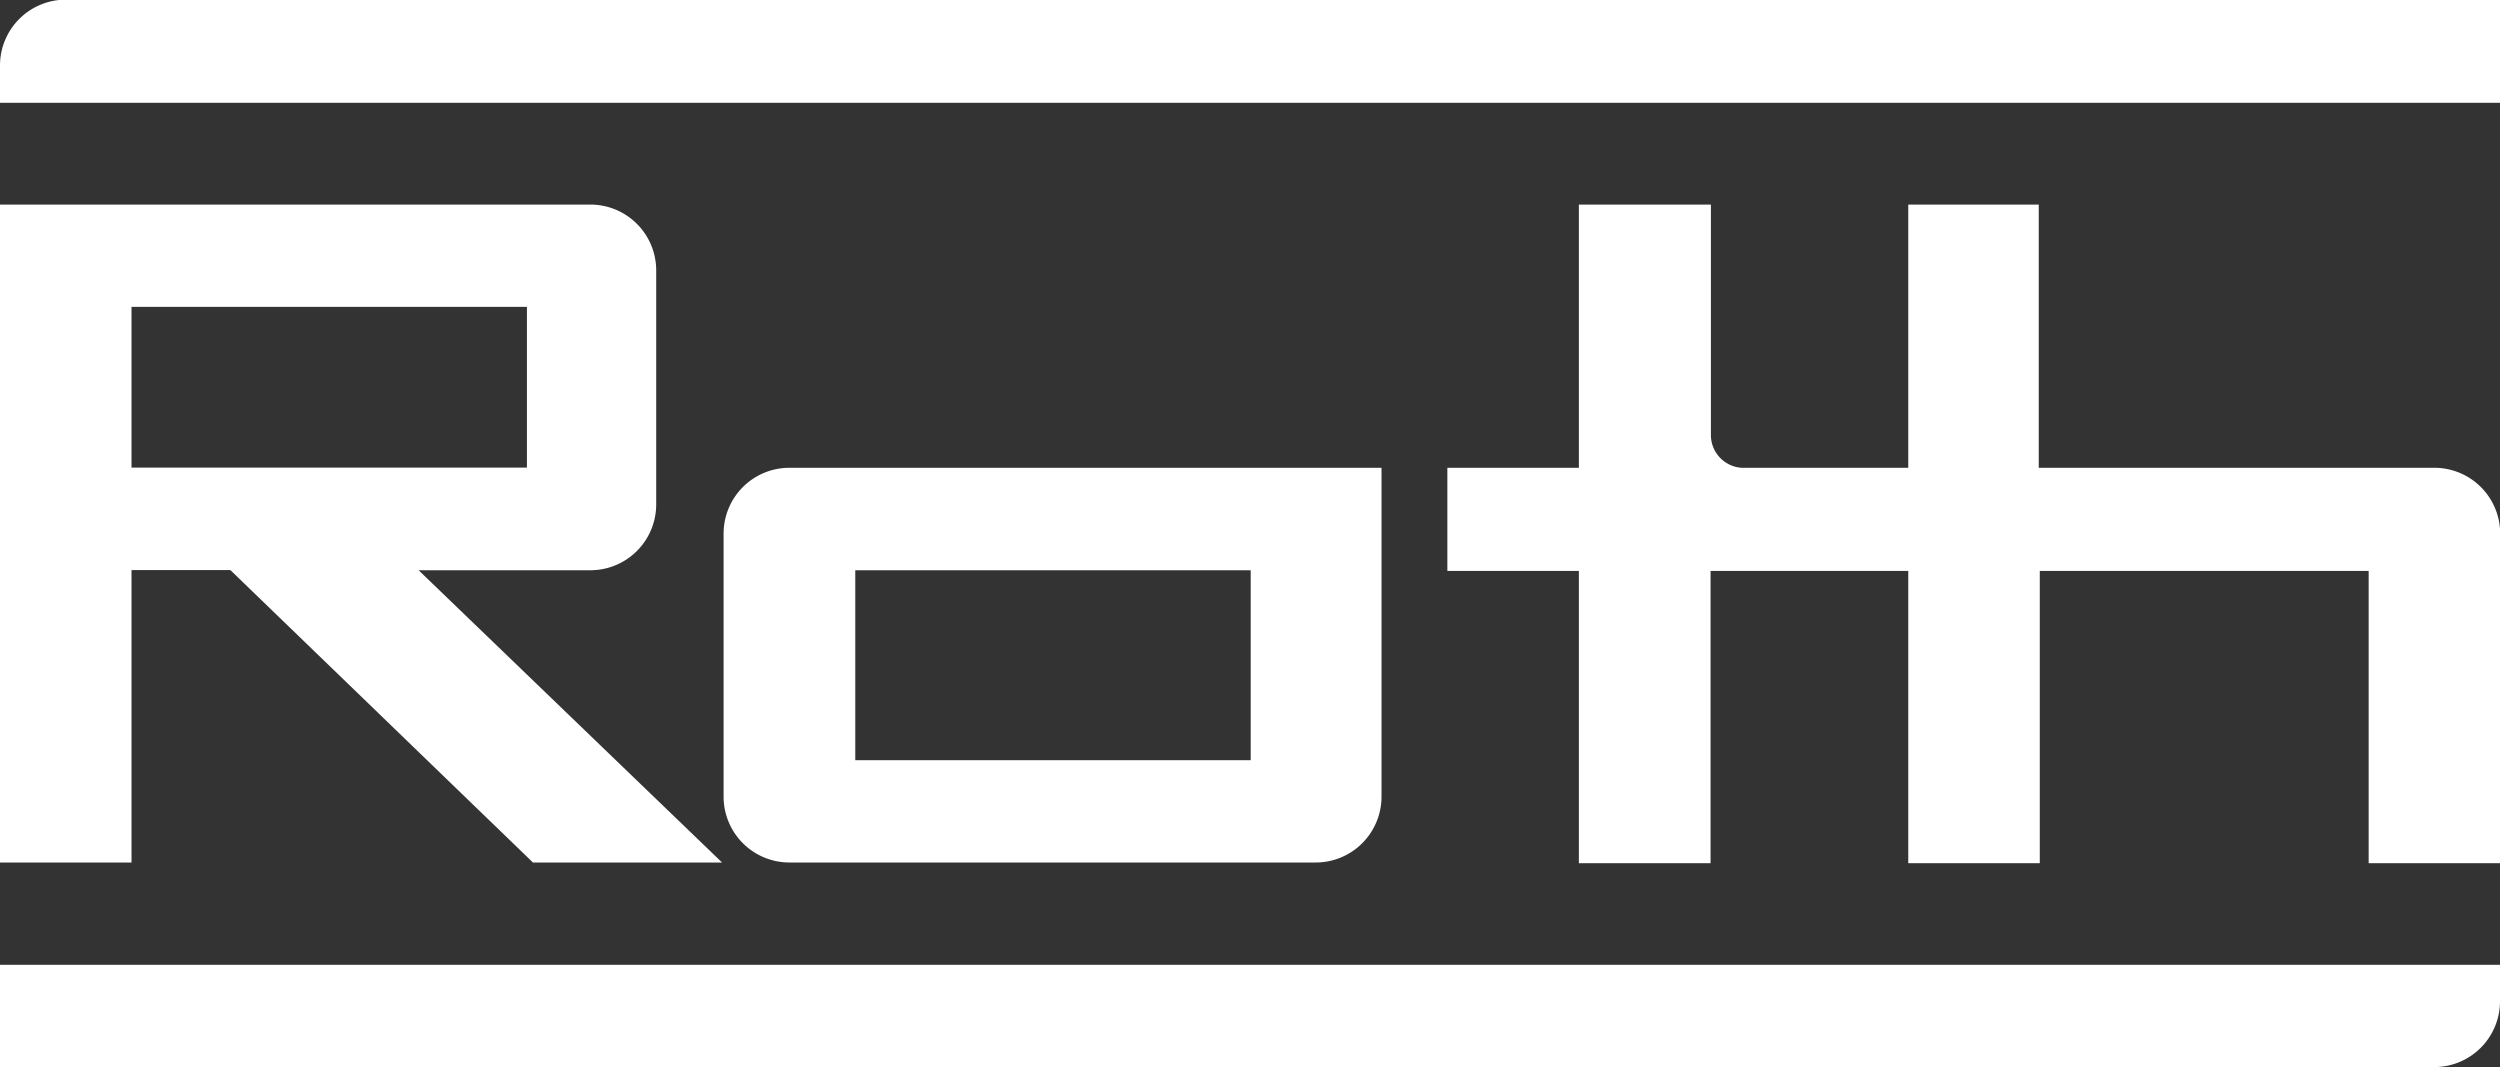 <svg id="101db47a-ff6c-488a-b6d4-bdca1052db02" data-name="Ebene 1" xmlns="http://www.w3.org/2000/svg" viewBox="0 0 145.42 62.08"><rect x="0" y="0" width="145.42" height="62.08" fill="#333333" stroke="none"/><title>Unbenannt-1</title><path d="M45.92,50.19H76.53a3.83,3.83,0,0,0,3.83-3.83h0V27.23H45.92a3.83,3.83,0,0,0-3.83,3.83V46.36A3.83,3.83,0,0,0,45.92,50.19Zm3.83-17h23V44.24h-23V33.18Z" transform="translate(0 -0.02)" fill="#fff"/><path d="M0,62.09H141.59a3.83,3.83,0,0,0,3.83-3.83V56.14H0v6Z" transform="translate(0 -0.02)" fill="#fff"/><path d="M3.83,0A3.83,3.83,0,0,0,0,3.84V6H145.42V0H3.83Z" transform="translate(0 -0.02)" fill="#fff"/><path d="M141.59,27.23h-23V11.92H111V27.23h-9.7a1.91,1.91,0,0,1-1.78-1.91V11.92H91.84V27.23H84.19v6h7.65v17H99.5v-17H111v17h7.65v-17h19.13v17h7.65V31.06a3.83,3.83,0,0,0-3.83-3.83" transform="translate(0 -0.02)" fill="#fff"/><path d="M7.65,33.18H13.4L31,50.19h11l-17.65-17h10a3.83,3.83,0,0,0,3.82-3.83V15.74h0a3.83,3.83,0,0,0-3.83-3.82H0V50.19H7.65v-17Zm0-15.31h23v9.35h-23V17.87Z" transform="translate(0 -0.02)" fill="#fff"/></svg>